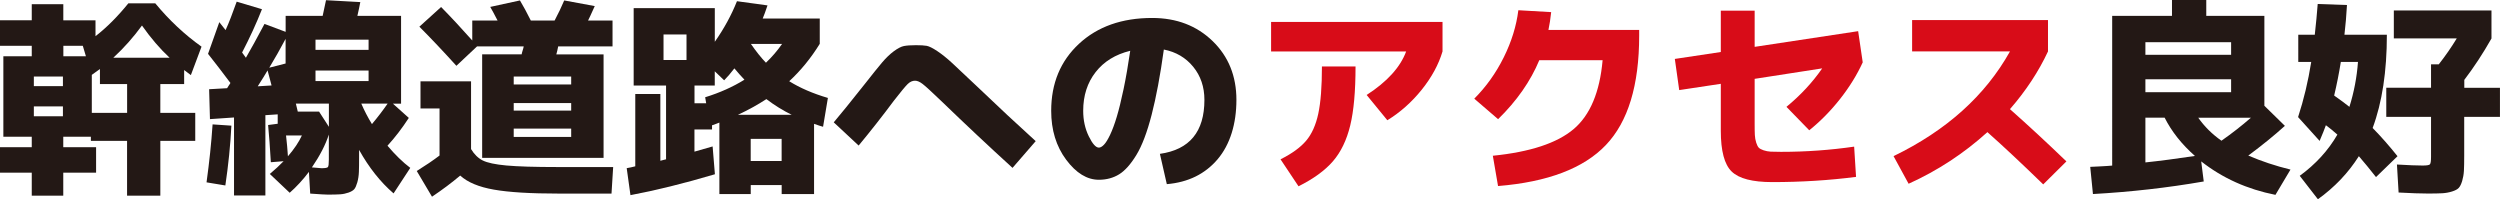 <?xml version="1.0" encoding="UTF-8"?><svg id="_レイヤー_2" xmlns="http://www.w3.org/2000/svg" viewBox="0 0 513.32 40.91"><defs><style>.cls-1{fill:#d80c18;}.cls-2{fill:#231815;}</style></defs><g id="_レイヤー_1-2"><g><path class="cls-2" d="M40.09,23.18v5.75h-7.17v11.25h-6.83v-11.25h-7.43v-.86h-5.67v2.15h6.74v5.24h-6.74v4.72H6.52v-4.72H0v-5.24H6.52v-2.15H.69V11.55H6.52v-2.15H0V4.16H6.52V.86h6.48v3.31h6.61v3.26c2.32-1.8,4.56-4.05,6.74-6.74h5.54c2.83,3.43,5.99,6.4,9.49,8.89l-2.19,5.84c-.14-.11-.37-.29-.69-.52-.32-.23-.54-.4-.69-.52v2.88h-4.89v5.92h7.17ZM6.95,17.69h5.97v-1.97H6.95v1.97Zm0,4.16v2.02h5.97v-2.02H6.95Zm10.69-10.3l-.64-2.15h-3.99v2.15h4.64Zm2.88,2.62c-.37,.29-.93,.69-1.67,1.2v7.81h7.25v-5.92h-5.58v-3.09Zm2.75-2.32h11.55c-1.97-1.83-3.86-4.04-5.67-6.61-1.75,2.4-3.71,4.61-5.88,6.61Z"/><path class="cls-2" d="M42.41,37.43c.57-4.15,.99-8.11,1.24-11.89l3.86,.26c-.2,4.01-.62,8.1-1.24,12.28l-3.86-.64Zm.3-26.36l2.32-6.52c.29,.34,.71,.89,1.29,1.63,.69-1.52,1.44-3.46,2.28-5.84l5.19,1.55c-1.14,2.89-2.5,5.85-4.08,8.89,.09,.11,.21,.29,.39,.54,.17,.24,.3,.42,.39,.54,1.03-1.77,2.3-4.09,3.82-6.95l4.34,1.63V3.26h7.6c.31-1.37,.54-2.45,.69-3.22l7.04,.39c-.14,.77-.34,1.72-.6,2.83h8.97V21.29h-1.67l3.26,2.92c-1.4,2.15-2.86,4.05-4.38,5.71,1.55,1.83,3.1,3.35,4.68,4.55l-3.43,5.24c-2.69-2.32-5.05-5.29-7.08-8.93v1.42c0,1.32-.01,2.35-.04,3.11-.03,.76-.14,1.47-.32,2.12-.19,.66-.39,1.12-.62,1.4-.23,.27-.62,.51-1.18,.71-.56,.2-1.14,.32-1.74,.36s-1.45,.06-2.53,.06c-.46,0-1.66-.07-3.61-.21l-.26-4.46c-1.23,1.63-2.55,3.06-3.95,4.29l-4.08-3.86c1.09-.92,2.03-1.79,2.83-2.62l-2.62,.21c-.17-3-.36-5.55-.56-7.64l1.97-.26v-1.93l-2.53,.17v16.48h-6.44V24.12l-4.94,.34-.17-6.14,3.69-.21c.06-.11,.17-.29,.34-.54,.17-.24,.29-.42,.34-.54-1.63-2.17-3.16-4.16-4.59-5.97Zm13.05,6.48c-.11-.43-.39-1.46-.82-3.09-.43,.74-1.1,1.83-2.02,3.26l2.83-.17Zm-.47-3.65l3.35-.86V7.98c-1.06,2-2.18,3.98-3.35,5.92Zm3.82,18.2c1.29-1.49,2.25-2.92,2.88-4.29h-3.26c.17,1.46,.3,2.89,.39,4.29Zm2.02-9.19h4.38l2.02,3.13v-4.76h-6.78c.17,.74,.3,1.29,.39,1.63Zm4.89,11.63c.74,0,1.18-.08,1.31-.24,.13-.16,.19-.67,.19-1.52v-5.15c-.69,2.12-1.85,4.36-3.48,6.74,1.26,.11,1.92,.17,1.97,.17Zm-1.24-24.3h10.9v-2.1h-10.9v2.1Zm0,4.25v2.15h10.9v-2.15h-10.9Zm9.4,6.78c.63,1.46,1.36,2.86,2.19,4.21,1.2-1.43,2.27-2.83,3.22-4.21h-5.41Z"/><path class="cls-2" d="M86.33,16.7h10.39v13.91c.66,1.09,1.46,1.87,2.4,2.34,.94,.47,2.56,.82,4.85,1.03,2.29,.21,5.82,.32,10.6,.32h11.33l-.34,5.45h-10.77c-5.87,0-10.34-.27-13.41-.82-3.08-.54-5.37-1.5-6.89-2.88-1.72,1.46-3.65,2.9-5.79,4.34l-3.13-5.28c1.8-1.12,3.36-2.17,4.68-3.18v-9.66h-3.91v-5.58Zm19.15,15.71h-6.48V11.16h8.11c.03-.2,.1-.47,.21-.82,.11-.34,.19-.61,.21-.82h-9.57l-4.25,3.99c-2.72-3-5.25-5.68-7.6-8.03l4.46-4.04c2.03,2.06,4.16,4.35,6.4,6.87V4.21h5.19c-.63-1.23-1.13-2.16-1.5-2.79L106.76,.09c.69,1.15,1.43,2.52,2.23,4.12h4.89c.77-1.46,1.43-2.83,1.97-4.12l6.27,1.16c-.77,1.72-1.23,2.7-1.37,2.96h5.02v5.32h-11.16c-.03,.2-.09,.47-.17,.82s-.16,.62-.21,.82h9.7v21.25h-18.46Zm0-15.07h11.8v-1.63h-11.8v1.63Zm0,3.82v1.55h11.8v-1.55h-11.8Zm0,5.24v1.72h11.8v-1.72h-11.8Z"/><path class="cls-2" d="M135.6,33.01c.11-.03,.3-.08,.56-.15,.26-.07,.46-.12,.6-.15v-15.15h-6.65V1.67h16.66v6.91c1.89-2.69,3.41-5.47,4.55-8.33l6.27,.86c-.4,1.2-.73,2.1-.99,2.7h11.72v5.19c-1.8,2.92-3.89,5.48-6.27,7.68,2.2,1.37,4.85,2.52,7.94,3.43l-.99,5.92c-.43-.11-1.04-.31-1.85-.6v14.42h-6.65v-1.85h-6.35v1.85h-6.44v-14.68c-.09,.03-.31,.11-.67,.26-.36,.14-.64,.24-.84,.3v.86h-3.61v4.55c1.66-.46,2.9-.82,3.73-1.07l.47,5.71c-6.38,1.89-12.16,3.32-17.34,4.29l-.77-5.54c.2-.03,.49-.09,.88-.17,.39-.09,.68-.16,.88-.21v-14.85h5.15v13.69Zm.64-20.69h4.72V7.08h-4.72v5.24Zm16.61,4.04c-.69-.72-1.37-1.49-2.06-2.32-.74,.97-1.45,1.79-2.1,2.45l-1.93-1.85v2.92h-4.16v3.65h2.4l-.21-1.24c2.98-.92,5.67-2.12,8.07-3.61Zm9.7,7.21c-1.8-.89-3.53-1.96-5.19-3.22-1.8,1.17-3.75,2.25-5.84,3.22h11.03Zm-2.06,9.49v-4.55h-6.35v4.55h6.35Zm-3.22-20.18c1.26-1.2,2.36-2.49,3.31-3.86h-6.4c1.09,1.57,2.12,2.86,3.09,3.86Z"/><path class="cls-2" d="M176.3,29.88l-5.11-4.76c1.32-1.55,3.45-4.18,6.4-7.9,1.57-2,2.75-3.47,3.54-4.4,.79-.93,1.59-1.7,2.4-2.3,.82-.6,1.51-.96,2.08-1.07,.57-.11,1.39-.17,2.45-.17,.97,0,1.71,.04,2.21,.13,.5,.09,1.23,.45,2.19,1.09,.96,.64,1.97,1.45,3.03,2.43,1.06,.97,2.73,2.55,5.02,4.72,4.46,4.26,8.51,8.04,12.15,11.33l-4.76,5.49c-4.78-4.35-9.63-8.9-14.55-13.65-2.03-1.95-3.33-3.14-3.91-3.58-.57-.44-1.09-.67-1.55-.67-.54,0-1.05,.23-1.52,.69-.47,.46-1.41,1.59-2.81,3.39-2.32,3.12-4.74,6.2-7.25,9.23Z"/><path class="cls-2" d="M238.16,31.59c6.1-.86,9.14-4.55,9.14-11.08,0-2.66-.77-4.93-2.3-6.8-1.53-1.87-3.54-3.05-6.03-3.54-.74,5.35-1.58,9.82-2.51,13.41-.93,3.59-1.97,6.34-3.13,8.24-1.16,1.9-2.34,3.23-3.54,3.97-1.2,.74-2.59,1.12-4.16,1.12-2.43,0-4.67-1.37-6.72-4.12-2.05-2.75-3.07-6.1-3.07-10.04,0-5.64,1.9-10.22,5.71-13.76,3.81-3.53,8.81-5.3,15.02-5.3,5.01,0,9.14,1.58,12.41,4.74,3.26,3.16,4.89,7.19,4.89,12.08s-1.29,9.16-3.86,12.19c-2.58,3.03-6.05,4.74-10.43,5.11l-1.42-6.22Zm-6.1-21.16c-3.03,.74-5.4,2.2-7.1,4.38-1.7,2.18-2.55,4.82-2.55,7.94,0,1.92,.38,3.66,1.14,5.22,.76,1.56,1.45,2.34,2.08,2.34,.31,0,.67-.2,1.05-.6,.39-.4,.81-1.09,1.27-2.06,.46-.97,.91-2.19,1.35-3.65,.44-1.46,.91-3.35,1.4-5.69,.49-2.33,.94-4.96,1.37-7.88Z"/><path class="cls-1" d="M260.99,10.56V4.51h35.2v6.05c-.8,2.69-2.23,5.31-4.27,7.86-2.05,2.55-4.4,4.64-7.06,6.27l-4.25-5.19c4.21-2.72,6.91-5.69,8.11-8.93h-27.73Zm10.43,3.09h6.91c0,5.07-.36,9.1-1.09,12.11-.73,3-1.91,5.45-3.54,7.34-1.63,1.89-3.99,3.61-7.08,5.15l-3.69-5.54c2.35-1.17,4.1-2.45,5.26-3.82,1.16-1.37,1.99-3.22,2.49-5.54,.5-2.32,.75-5.55,.75-9.7Z"/><path class="cls-1" d="M329.07,12.36h-13.01c-1.8,4.32-4.62,8.36-8.46,12.11l-4.89-4.21c2.43-2.43,4.45-5.26,6.05-8.48,1.6-3.22,2.6-6.45,3-9.68l6.74,.39c-.14,1.35-.33,2.56-.56,3.65h18.63v1.16c0,10.22-2.28,17.71-6.85,22.49-4.56,4.78-11.94,7.58-22.13,8.41l-1.07-6.22c7.67-.77,13.2-2.6,16.59-5.47s5.37-7.59,5.95-14.14Z"/><path class="cls-1" d="M381.1,36.32c-5.52,.71-11.26,1.07-17.21,1.07-4.06,0-6.84-.72-8.33-2.17-1.49-1.44-2.23-4.23-2.23-8.35v-9.66l-8.54,1.29-.9-6.4,9.44-1.42V2.19h6.95v7.43l21.25-3.22,.94,6.4c-1.15,2.52-2.68,5.01-4.61,7.47-1.93,2.46-4.06,4.62-6.37,6.48l-4.68-4.81c2.89-2.38,5.34-5.01,7.34-7.9l-13.87,2.15v9.23c0,.97,.01,1.74,.04,2.3,.03,.56,.12,1.08,.28,1.57,.16,.49,.33,.83,.52,1.03,.19,.2,.52,.38,.99,.54,.47,.16,.96,.25,1.46,.28,.5,.03,1.21,.04,2.12,.04,5.12,0,10.13-.36,15.02-1.07l.39,6.22Z"/><path class="cls-1" d="M392.61,10.56V4.12h27.9v6.44c-1.92,4.12-4.52,8.07-7.81,11.85,3.81,3.38,7.67,6.95,11.59,10.73l-4.76,4.72c-4.35-4.23-8.17-7.81-11.46-10.73-4.84,4.38-10.23,7.91-16.18,10.6l-3.09-5.67c10.87-5.27,18.84-12.43,23.91-21.51h-20.09Z"/><path class="cls-2" d="M461.63,31.94c2.72,1.17,5.61,2.13,8.67,2.88l-3.09,5.19c-5.78-1.15-10.86-3.43-15.24-6.87l.52,4.12c-7.41,1.29-15,2.15-22.75,2.58l-.56-5.58c.11,0,.74-.03,1.89-.09,1.14-.06,2.02-.11,2.62-.17V3.26h12.28V0h7.04V3.26h11.93V21.72l4.21,4.12c-2.15,1.95-4.65,3.98-7.51,6.1Zm-21.12-20.69h17.6v-2.58h-17.6v2.58Zm0,5.02v2.66h17.6v-2.66h-17.6Zm10.17,15.75c-2.72-2.4-4.79-5.02-6.22-7.86h-3.95v9.19c2.98-.31,6.37-.76,10.17-1.33Zm5.45-3.13c2.09-1.46,4.11-3.03,6.05-4.72h-10.82c1.26,1.8,2.85,3.38,4.76,4.72Z"/><path class="cls-2" d="M492.28,32.07l-4.42,4.29c-1.26-1.6-2.43-3.03-3.52-4.29-2.17,3.43-4.98,6.38-8.41,8.84l-3.73-4.81c3.26-2.38,5.84-5.19,7.73-8.46-.83-.74-1.62-1.39-2.36-1.93-.26,.74-.69,1.82-1.29,3.22l-4.42-4.89c1.17-3.58,2.07-7.35,2.7-11.33h-2.66V7.13h3.39c.26-2.35,.46-4.45,.6-6.31l6.01,.21c-.11,2.06-.29,4.09-.52,6.1h8.71c0,7.53-.97,13.91-2.92,19.15,1.72,1.75,3.42,3.68,5.11,5.8Zm-13.01-12.45c1.34,.94,2.39,1.72,3.13,2.32,.94-3,1.53-6.08,1.76-9.23h-3.52c-.37,2.32-.83,4.62-1.37,6.91Zm34.04-1.59v5.97h-7.34v7.98c0,1.32-.02,2.35-.06,3.09-.04,.74-.17,1.44-.36,2.1-.2,.66-.44,1.13-.71,1.42-.27,.29-.73,.53-1.37,.73-.64,.2-1.31,.32-2,.36-.69,.04-1.66,.06-2.92,.06-1.49,0-3.51-.07-6.05-.21l-.34-5.75c2.35,.14,4.11,.21,5.28,.21,.83,0,1.32-.08,1.48-.24,.16-.16,.24-.67,.24-1.52v-8.24h-9.19v-5.97h9.19v-4.81h1.59c1.37-1.75,2.6-3.52,3.69-5.32h-12.92V2.15h20.05V7.9c-1.75,3.09-3.61,5.92-5.58,8.5v1.63h7.34Z"/></g></g></svg>